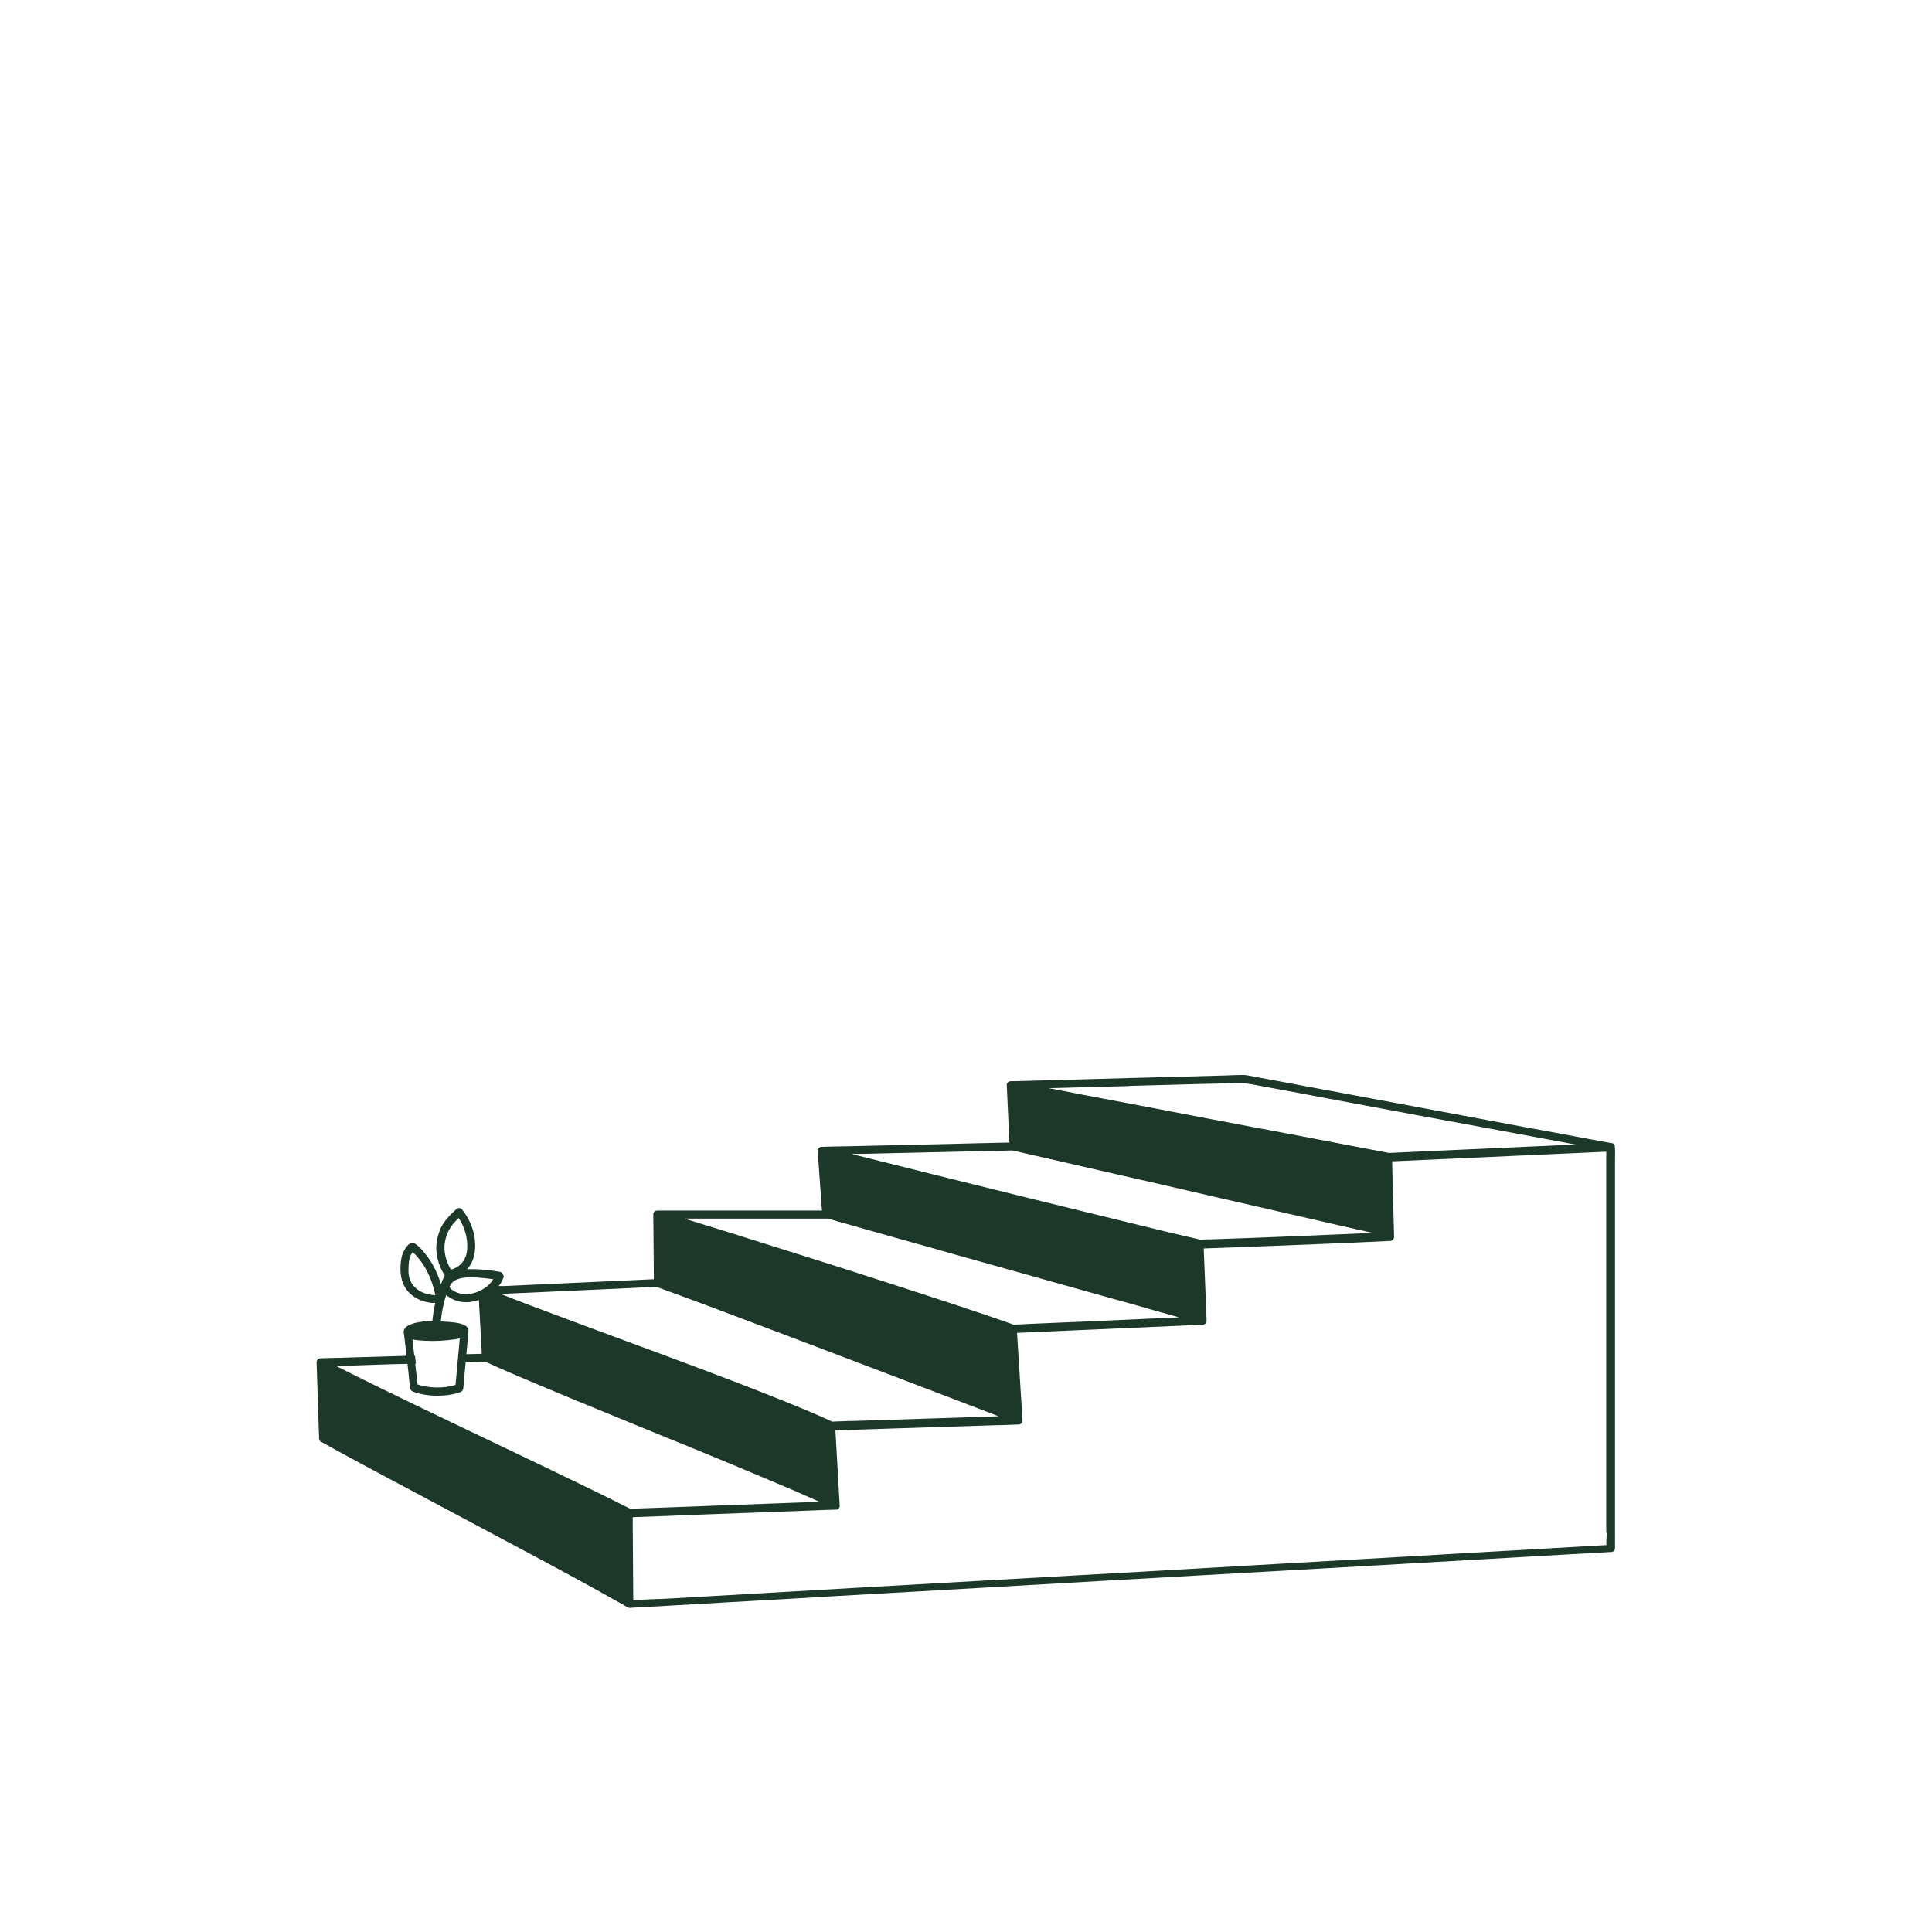 <?xml version="1.0" encoding="UTF-8"?> <svg xmlns="http://www.w3.org/2000/svg" id="Ebene_1" version="1.1" viewBox="0 0 1080 1080"><defs><style> .st0 { fill: #1c3828; } </style></defs><g id="Illustrationen"><g><path class="st0" d="M902.7,641.5v-.7c0-.8-.5-1.6-1.6-1.8,0,0-.2,0-.4,0-4.5-.8-9.1-1.7-13.6-2.5-11.7-2.2-23.4-4.4-35.1-6.5-15.5-2.9-31-5.8-46.5-8.7-15.9-3-31.8-5.9-47.7-8.9-13.1-2.4-26.2-4.9-39.2-7.3-7-1.3-13.9-2.6-20.9-3.9-1-.2-1.9-.3-2.9-.3-3.4,0-6.8.2-10.1.3-13.7.4-27.4.7-41.1,1.1-16,.4-32,.9-48,1.3-9.7.3-19.4.5-29.2.8h-1.4c-1.2,0-2.3,1-2.2,2.2.4,9.6.9,19.2,1.3,28.7,0,1.1,0,2.2.2,3.4-11.4.2-22.8.5-34.2.8-19.2.4-38.4.9-57.6,1.3-4.4,0-8.8.2-13.2.3h-.2c-.3,0-.5,0-.7.2-.8.4-1.4,1.1-1.3,2,.7,10.4,1.5,20.8,2.2,31.1.1.8.1,1.5.2,2.3h-92.1c-1.2,0-2.3,1-2.2,2.2.1,11.2.2,22.4.3,33.5v2.7c-10.3.5-20.7.9-31,1.4-17.5.8-35.1,1.6-52.6,2.4-1,0-2.1,0-3.1,0-2.2,0-4.3.2-6.5.3-1.4,1.1-3,2.1-4.8,2.8.1,1.5.2,3.1.2,4.6.5,9.2,1,18.4,1.5,27.6,0,.9.1,1.7.1,2.6-2.8,0-5.6.2-8.4.2s-3,0-4.5,0c-.1,1.5-.3,3-.4,4.5,1.4,0,2.8,0,4.2,0h.3c3.6,0,7.2-.2,10.8-.3,10,4.6,20.2,8.9,30.4,13.2,13.7,5.8,27.4,11.4,41.1,17,15,6.2,30,12.3,45,18.4,14.1,5.8,28.2,11.6,42.3,17.6,9.3,3.9,18.7,7.9,27.9,12.1-9.9.4-19.8.7-29.8,1.1-20.7.8-41.4,1.5-62,2.3-4.6.2-9.3.3-13.9.5-9.5-4.8-19-9.5-28.6-14.1-12.2-5.9-24.4-11.8-36.6-17.6-13-6.2-26.1-12.5-39.1-18.7-12.1-5.8-24.1-11.6-36.2-17.5-8-3.9-16-7.9-23.9-11.9,7.5-.2,15-.4,22.5-.7,5.9-.2,11.7-.4,17.6-.5,1.5,0,3,0,4.5,0-.2-1.5-.3-3-.5-4.5-1.5,0-3,0-4.5,0-12.3.4-24.5.7-36.8,1.1-3.8,0-7.7.2-11.5.3-1.2,0-2.3,1-2.2,2.2h0v.4c.4,12.3.8,24.7,1.2,37,.1,1.8.1,3.5.2,5.3,0,1.2.8,1.9,1.7,2.1,8.8,4.9,17.6,9.7,26.4,14.4,12,6.4,24,12.8,36,19.2,13.1,7,26.3,14,39.4,21,12.4,6.6,24.8,13.2,37.1,19.9,9.6,5.2,19.2,10.5,28.7,15.9.9.5,1.8,1,2.7,1.6.1,0,.2,0,.3,0,.4.4.9.6,1.4.5,4.9-.3,9.8-.6,14.7-.8,13.3-.8,26.6-1.5,39.9-2.3,19.7-1.1,39.3-2.2,59-3.4,24.1-1.4,48.1-2.7,72.2-4.1l78.6-4.5c26.6-1.5,53.2-3,79.8-4.5,24.7-1.4,49.5-2.8,74.2-4.2,20.9-1.2,41.8-2.4,62.7-3.6,15.1-.9,30.1-1.7,45.2-2.6,7.1-.4,14.2-.7,21.3-1.2.3,0,.6,0,.9,0,1.2,0,2.2-1,2.2-2.2v-215.1c0-2.9.1-5.9,0-8.8ZM631.4,607c15-.4,30.1-.8,45.1-1.2,4.8,0,9.6-.3,14.5-.4,1.3,0,2.5,0,3.8,0h.8c1.3.4,2.8.5,4,.7,3.6.7,7.2,1.3,10.8,2,11.9,2.2,23.9,4.4,35.8,6.7,15.5,2.9,31.1,5.8,46.6,8.7,15.9,2.9,31.7,5.9,47.6,8.8,12.9,2.4,25.8,4.8,38.7,7.2.6,0,1.2.2,1.8.3-7.5.3-15,.7-22.5,1-22.2,1-44.4,2-66.6,3-5.1.2-10.2.5-15.3.7-1.7-.3-3.4-.7-5.2-1-5.1-1-10.2-1.9-15.3-2.9-7.5-1.4-15-2.9-22.5-4.3-9.2-1.8-18.3-3.5-27.5-5.2-10-1.9-20.1-3.8-30.1-5.7-10.1-1.9-20.2-3.9-30.3-5.8-9.5-1.8-18.9-3.6-28.4-5.4-8-1.5-16-3-24-4.6-2.3-.5-4.6-.9-7-1.3,15-.4,30.1-.8,45.2-1.2ZM495.4,644.7c19.2-.4,38.4-.9,57.6-1.3,4.3,0,8.6-.2,12.9-.3,5.4,1.2,10.9,2.5,16.3,3.7,13.8,3.2,27.6,6.3,41.4,9.5,18,4.1,36,8.2,54,12.4,17.9,4.1,35.8,8.2,53.6,12.3,12,2.8,24,5.5,36.1,8.2-30.1,1.3-60.2,2.6-90.3,3.6-1.9,0-3.9,0-5.8.2-12.9-2.9-25.8-6-38.6-9.2-17.8-4.3-35.5-8.7-53.2-13-18.3-4.5-36.6-9.1-54.9-13.6-14.7-3.7-29.3-7.3-44-11-1.5-.4-3-.8-4.5-1.1,6.5-.1,12.9-.2,19.4-.4ZM399.1,681.2h62.6c.2,0,.5,0,.7,0s.2,0,.3,0c1.9.5,3.7,1,5.6,1.6,5.1,1.4,10.1,2.8,15.2,4.3,7.5,2.1,14.9,4.2,22.4,6.3,9.1,2.5,18.2,5.1,27.3,7.7,10,2.8,20,5.6,30,8.4,10.1,2.8,20.2,5.7,30.3,8.5,9.4,2.6,18.8,5.3,28.2,7.9,7.9,2.2,15.9,4.4,23.8,6.7,4.5,1.3,9.1,2.5,13.6,3.8-7.5.3-14.9.7-22.4,1-19.1.9-38.1,1.7-57.2,2.5-4.3.2-8.6.4-12.8.6-10.2-3.6-20.5-7.1-30.8-10.5-13.7-4.5-27.4-9-41.1-13.4-15.1-4.9-30.3-9.7-45.4-14.5-14.3-4.5-28.6-9-42.9-13.5-8-2.5-16-4.9-23.9-7.4,5.5,0,11,0,16.5,0ZM435.7,782.2c-13.7-5.5-27.5-10.8-41.3-16-15.2-5.7-30.4-11.4-45.7-17-14.3-5.3-28.7-10.6-43-16-8.7-3.2-17.3-6.5-25.9-9.9,7.6-.3,15.2-.7,22.8-1,17.6-.8,35.1-1.6,52.6-2.4,4-.2,7.9-.4,11.9-.5,10.8,3.9,21.7,8,32.5,12,14.1,5.3,28.2,10.6,42.4,16,15.3,5.8,30.5,11.6,45.8,17.4,14.3,5.5,28.6,10.9,43,16.4,9.1,3.5,18.3,7,27.4,10.5-8,.3-16,.5-24,.8-18.8.6-37.6,1.2-56.5,1.8-4.2,0-8.3.3-12.5.4-9.6-4.5-19.6-8.5-29.5-12.5ZM898.2,856.6c0,2.2-.4,4.8-.2,7.1-4.1.2-8.2.5-12.3.7-13.3.8-26.6,1.5-39.9,2.3-19.7,1.1-39.3,2.2-59,3.4-24.1,1.4-48.2,2.7-72.2,4.1-26.2,1.5-52.4,3-78.6,4.5-26.6,1.5-53.2,3-79.9,4.5-24.7,1.4-49.5,2.8-74.2,4.2-20.9,1.2-41.8,2.4-62.7,3.6-15.1.9-30.1,1.7-45.2,2.6-6.6.4-13.4.3-20,1.1-.1-14.1-.2-28.2-.3-42.3v-4.3c12.3-.4,24.7-.9,37-1.4,20.7-.8,41.4-1.5,62-2.3,4.8-.2,9.6-.4,14.4-.5.2,0,.4,0,.6,0,.5,0,.9-.4,1.2-.8q.1,0,.2-.2h0c.2-.3.3-.7.3-1.1-.8-14.1-1.6-28.1-2.4-42.2,11-.4,22-.7,33.1-1.1,18.8-.6,37.6-1.2,56.4-1.8,4.3,0,8.6-.3,12.9-.4,1.2,0,2.3-1,2.2-2.2-.9-14.9-1.9-29.8-2.8-44.7,0-1.4-.2-2.8-.3-4.3,11.2-.5,22.3-1,33.5-1.5,19-.8,38.1-1.7,57.2-2.5,4.4-.2,8.8-.4,13.1-.6,1.2,0,2.3-1,2.2-2.2-.5-13.5-1.1-26.9-1.6-40.4,21.9-.8,43.7-1.6,65.5-2.5,12.9-.5,25.7-1.1,38.6-1.7.4,0,.7,0,1-.3.7-.3,1.3-1,1.3-2-.4-14.1-.7-28.2-1.1-42.2,13.3-.6,26.6-1.2,39.9-1.8,22.2-1,44.4-2,66.6-3,4.4-.2,8.8-.4,13.2-.6v212.9h.3Z"></path><path class="st0" d="M279.6,711c-4.4-.8-8.8-1.3-13.2-1.5-1.6,0-3.4,0-5.3,0,2.7-2.9,4-6.5,4.4-10.5.8-8.3-2.1-16.6-7.3-23-.8-1-2.4-.8-3.2,0-2.6,2.4-5.2,4.9-7.2,8-1.9,2.9-3,6.3-3.6,9.7-1.1,6.7.8,13.6,4.4,19.3-.8,1.6-1.5,3.2-2.1,4.9-1-3.4-2.4-6.8-4.1-10-1.3-2.4-2.8-4.7-4.5-6.8-1.6-2-3.5-4.4-5.8-5.8-3-1.9-5.3,2.1-6.4,4.2-1.4,2.7-1.7,5.7-1.8,8.7-.2,5.5,1,10.7,5.1,14.7,3.8,3.7,9.1,5.5,14.3,5.5-.7,3.3-1.3,6.7-1.6,10.1-1.8,0-3.7,0-5.5.3s-3.7.5-5.4,1.1c-1.8.6-4,1.5-4.9,3.4-.3.8-.4,1.5-.1,2.1.5,4.2,1,8.5,1.5,12.7.2,1.5.3,3,.5,4.5.4,3.4.8,6.8,1.1,10.3.1.9.2,1.9.3,2.8.1,1.1.6,1.8,1.6,2.2,4.2,1.6,9,2.3,13.5,2.3s8.9-.5,13-2c1-.4,1.6-1.1,1.7-2.2.4-4.8.9-9.6,1.3-14.3.1-1.5.3-3,.4-4.5.2-2.6.5-5.1.7-7.7.2-1.9.3-3.8.5-5.7,0-.8-.2-1.3-.6-1.7h0c-.3-.4-.6-.7-1-1-1.6-1-3.6-1.4-5.4-1.7-2.8-.4-5.6-.6-8.5-.7h0c.5-5,1.5-10,3-14.8.9.8,1.9,1.4,2.6,1.8,3.5,2,7.6,2.7,11.6,2,1.4-.2,2.8-.5,4.1-1,4.4-1.5,8.3-4.1,11.1-7.8.3-.5.7-.9,1-1.4.7-1.2,1.4-2.5,1.8-3.8-.1-1-.8-2.5-2-2.7ZM230,717.1c-1.7-2.8-1.8-6.1-1.6-9.3.1-1.7.2-3.5.8-5.1.3-.9.9-1.9,1.5-2.8l1.5,1.5c.9.9,1.7,1.9,2.5,2.9,1.5,1.9,2.9,4.1,4,6.3,2.2,4.2,3.7,8.8,4.7,13.4-5.2-.1-10.6-2.2-13.4-6.9ZM254.2,748.7c.8,0,1.8-.3,2.8-.6-.2,3-.5,6.1-.8,9.1-.1,1.5-.3,3-.4,4.5-.3,3.6-.7,7.1-1,10.7,0,.6-.1,1.2-.2,1.8-6.7,2-14.5,1.9-21.2-.3-.4-3.8-.8-7.7-1.3-11.5-.2-1.5-.3-3-.5-4.5-.2-1.8-.4-3.7-.6-5.5-.1-1.2-.3-2.5-.4-3.7,2.3.6,4.8.7,7.1.8,5.5.3,11,0,16.5-.8ZM248.7,694.4c.5-2.9,1.5-5.7,3.1-8.2,1.3-2,2.9-3.7,4.6-5.3,3.3,4.9,5,10.8,4.8,16.6-.1,3.1-.9,6.2-3.1,8.6-1.6,1.8-3.8,3.1-6.1,3.6-2.6-4.5-4.2-10-3.3-15.3ZM267.1,722.1c-3.7,1.5-7.9,1.9-11.5.5-.6-.2-1.2-.5-1.8-.9s-.6-.4-.8-.5c-.1,0-.2,0-.3-.2h-.1c-.3-.3-.6-.6-.9-.9-.1-.3-.2-.6-.5-.9.2,0,.3-.3.4-.5,1.4-3.2,5.1-4.1,8.3-4.5,2.1-.3,5.1-.2,7.5,0,2.9.2,5.6.5,8.3.9-.3.5-.6,1-1,1.5h0q-.1,0-.2.2c-.2.2-.3.4-.5.6-.4.5-.8.9-1.3,1.3-.2.2-.5.4-.7.6-1.4,1.1-3.1,2-4.9,2.8Z"></path></g></g></svg> 